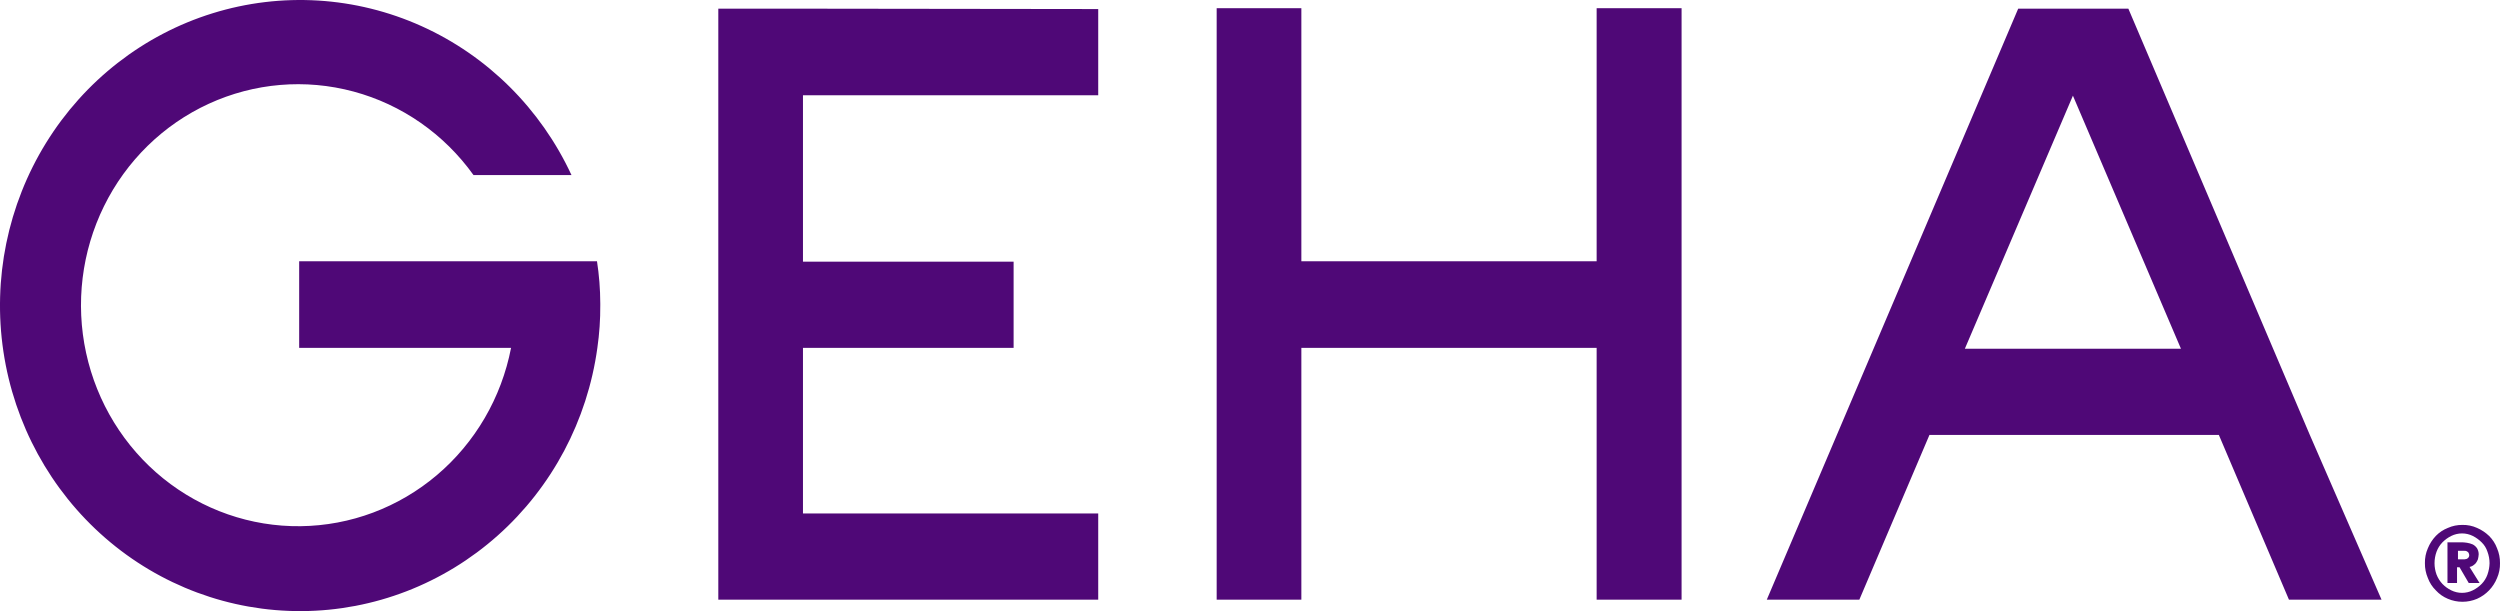 <?xml version="1.0" encoding="UTF-8"?> <svg xmlns="http://www.w3.org/2000/svg" width="90" height="22" viewBox="0 0 90 22" fill="none"><path d="M87.297 20.274C87.293 20.09 87.329 19.906 87.403 19.738C87.47 19.573 87.567 19.424 87.688 19.295C87.811 19.168 87.959 19.069 88.123 19.005C88.288 18.931 88.467 18.895 88.647 18.897C88.829 18.893 89.009 18.93 89.174 19.005C89.335 19.074 89.482 19.173 89.609 19.295C89.734 19.42 89.832 19.571 89.894 19.738C89.966 19.907 90.003 20.09 90 20.274C90.004 20.458 89.968 20.641 89.894 20.809C89.759 21.144 89.501 21.412 89.174 21.557C89.008 21.628 88.829 21.664 88.648 21.664C88.468 21.664 88.289 21.628 88.123 21.557C87.957 21.488 87.809 21.384 87.688 21.251C87.562 21.127 87.465 20.976 87.403 20.809C87.331 20.64 87.294 20.458 87.297 20.274ZM87.643 20.274C87.643 20.415 87.668 20.554 87.716 20.686C87.765 20.811 87.837 20.925 87.928 21.022C88.019 21.116 88.126 21.194 88.243 21.251C88.365 21.312 88.498 21.343 88.633 21.343C88.769 21.343 88.902 21.312 89.023 21.251C89.14 21.193 89.247 21.116 89.339 21.022C89.432 20.927 89.503 20.812 89.548 20.686C89.595 20.553 89.621 20.415 89.624 20.274C89.624 20.133 89.598 19.993 89.548 19.861C89.507 19.733 89.435 19.617 89.339 19.524C89.246 19.431 89.14 19.354 89.023 19.295C88.902 19.235 88.769 19.203 88.633 19.203C88.498 19.203 88.365 19.235 88.243 19.295C88.126 19.353 88.02 19.43 87.928 19.524C87.835 19.62 87.763 19.735 87.716 19.861C87.668 19.993 87.643 20.133 87.643 20.274ZM88.123 19.524H88.574C88.654 19.521 88.734 19.526 88.814 19.54C88.886 19.551 88.956 19.572 89.023 19.601C89.083 19.634 89.135 19.681 89.174 19.738C89.212 19.803 89.232 19.877 89.233 19.953C89.23 20.015 89.22 20.076 89.205 20.136C89.185 20.185 89.16 20.231 89.129 20.274C89.097 20.308 89.062 20.338 89.023 20.364C88.986 20.386 88.946 20.402 88.904 20.411L89.263 20.987H88.874L88.544 20.422H88.453V20.987H88.109V19.52L88.123 19.524ZM88.487 20.136H88.727C88.757 20.136 88.772 20.12 88.802 20.12C88.825 20.109 88.846 20.093 88.863 20.074C88.884 20.049 88.895 20.017 88.893 19.984C88.89 19.951 88.879 19.919 88.863 19.892C88.846 19.872 88.825 19.857 88.802 19.845C88.779 19.833 88.753 19.828 88.727 19.83H88.487V20.136ZM28.907 0.312H25.859V21.587H39.536V18.484H28.907V12.524H36.49V9.42H28.907V3.429H39.536V0.326L28.907 0.312ZM60.537 0.295H57.479V9.405H46.849V0.295H43.8V21.587H46.849V12.524H57.479V21.587H60.537V0.295ZM21.489 9.405H10.77V12.524H18.398C18.051 14.317 17.109 15.934 15.729 17.103C14.35 18.272 12.617 18.922 10.822 18.943C9.027 18.965 7.28 18.356 5.873 17.221C4.467 16.085 3.488 14.491 3.1 12.706C2.712 10.922 2.94 9.056 3.744 7.422C4.548 5.789 5.88 4.486 7.517 3.735C9.153 2.984 10.993 2.828 12.729 3.296C14.464 3.763 15.989 4.825 17.046 6.302H20.573C19.465 3.913 17.549 2.01 15.176 0.941C12.803 -0.128 10.132 -0.292 7.65 0.479C5.168 1.25 3.042 2.905 1.66 5.141C0.278 7.377 -0.268 10.045 0.123 12.657C0.514 15.268 1.815 17.65 3.788 19.365C5.762 21.081 8.276 22.016 10.87 22C13.465 21.984 15.968 21.017 17.92 19.277C19.873 17.537 21.145 15.14 21.505 12.524C21.578 12.014 21.614 11.5 21.61 10.985V10.924C21.609 10.409 21.568 9.894 21.489 9.386M83.154 15.658L76.621 0.312H72.655L63.605 21.587H66.937L69.46 15.658H79.879L82.402 21.587H85.735L83.154 15.658ZM70.735 12.554L74.625 3.444L78.514 12.554H70.735Z" fill="#4F0877"></path></svg> 